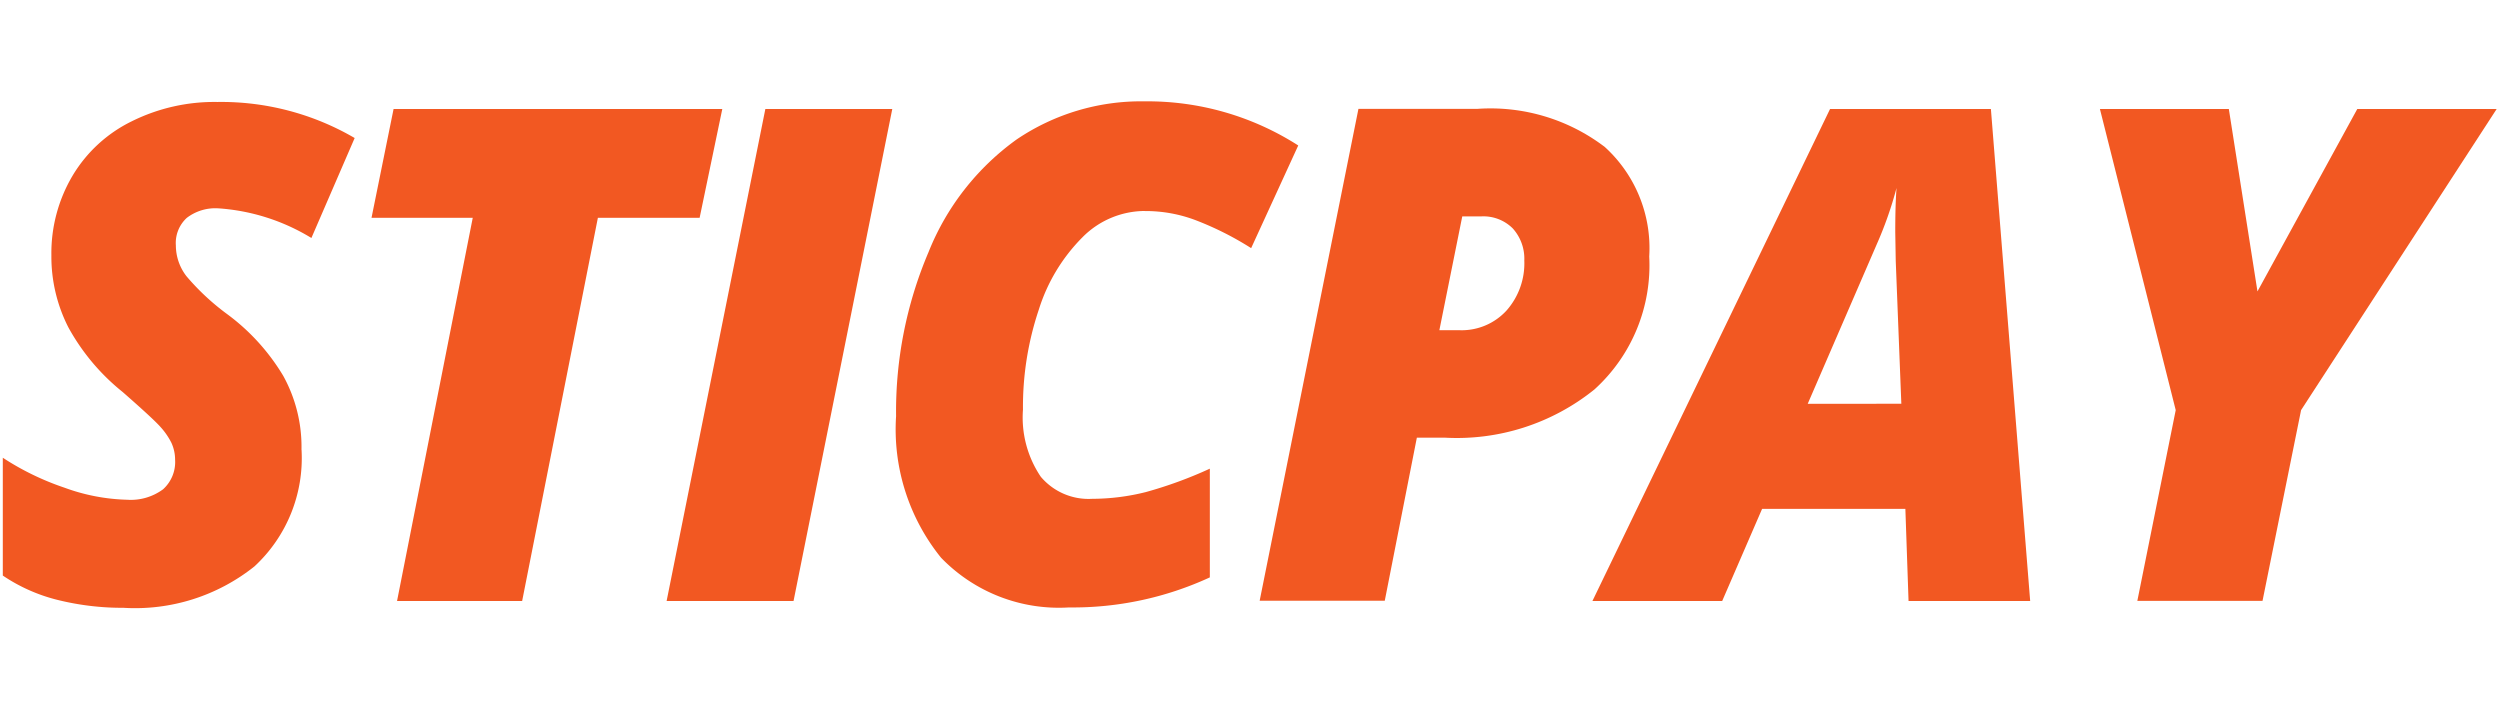 <svg xmlns="http://www.w3.org/2000/svg" xmlns:xlink="http://www.w3.org/1999/xlink"  viewBox="0 0 148 42" width="148" height="42">
  <defs>
    <clipPath id="clip-path">
      <rect id="Rectangle_7417" data-name="Rectangle 7417" width="148" height="42" transform="translate(757 2085)" fill="none"/>
    </clipPath>
    <clipPath id="clip-path-2">
      <rect id="Rectangle_7416" data-name="Rectangle 7416" width="147.637" height="30" fill="none"/>
    </clipPath>
  </defs>
  <g id="Mask_Group_19" data-name="Mask Group 19" transform="translate(-757 -2085)" clip-path="url(#clip-path)">
    <g id="Group_5368" data-name="Group 5368" transform="translate(757.166 2091)">
      <g id="Group_5367" data-name="Group 5367" transform="translate(0 0)" clip-path="url(#clip-path-2)">
        <path id="Path_4216" data-name="Path 4216" d="M17.686,20.625a8.732,8.732,0,0,1-2.79,6.9,11.321,11.321,0,0,1-7.758,2.45,15.889,15.889,0,0,1-3.943-.479A10.144,10.144,0,0,1,0,28.066V21.091a15.956,15.956,0,0,0,3.643,1.77,11.593,11.593,0,0,0,3.72.717,3.214,3.214,0,0,0,2.126-.62,2.175,2.175,0,0,0,.711-1.749A2.4,2.4,0,0,0,9.978,20.2a4.19,4.19,0,0,0-.65-.938q-.421-.476-2.23-2.06a12.776,12.776,0,0,1-3.215-3.826A9.213,9.213,0,0,1,2.876,9.1,8.992,8.992,0,0,1,4.123,4.406,8.343,8.343,0,0,1,7.632,1.175,10.983,10.983,0,0,1,12.7.03,15.667,15.667,0,0,1,20.83,2.164L18.269,8.082a12.124,12.124,0,0,0-5.507-1.755,2.78,2.78,0,0,0-1.867.562,2.013,2.013,0,0,0-.65,1.637,2.987,2.987,0,0,0,.63,1.822,14.13,14.13,0,0,0,2.419,2.25A12.538,12.538,0,0,1,16.6,16.24a8.687,8.687,0,0,1,1.082,4.381Z" transform="translate(0 0.007)" fill="#f25822"/>
        <path id="Path_4217" data-name="Path 4217" d="M26.251,29.487H18.845L23.327,6.8H17.334L18.64.359H38.1L36.758,6.8H30.735Z" transform="translate(4.494 0.093)" fill="#f25822"/>
        <path id="Path_4218" data-name="Path 4218" d="M31.208,29.485,37.053.359h7.514L38.722,29.485Z" transform="translate(8.09 0.093)" fill="#f25822"/>
        <path id="Path_4219" data-name="Path 4219" d="M56.724,6.49a5.216,5.216,0,0,0-3.691,1.558,10.5,10.5,0,0,0-2.583,4.281,18.075,18.075,0,0,0-.938,5.918,6.264,6.264,0,0,0,1.055,3.977,3.7,3.7,0,0,0,3.047,1.306,13.09,13.09,0,0,0,3.173-.4,25,25,0,0,0,3.787-1.385v6.436a19.342,19.342,0,0,1-8.334,1.779,9.7,9.7,0,0,1-7.579-2.945A12.092,12.092,0,0,1,42,18.635a24.063,24.063,0,0,1,1.92-9.707,15.106,15.106,0,0,1,5.22-6.674A13.131,13.131,0,0,1,56.7,0a16.536,16.536,0,0,1,9.108,2.612L63.02,8.69a18.4,18.4,0,0,0-3.24-1.637,8.337,8.337,0,0,0-3.055-.559Z" transform="translate(10.882 0)" fill="#f25822"/>
        <path id="Path_4220" data-name="Path 4220" d="M82.15,9.091a9.917,9.917,0,0,1-3.241,7.876,12.971,12.971,0,0,1-8.891,2.855H68.394l-1.9,9.655H59.088L64.936.357H72a11.168,11.168,0,0,1,7.521,2.259A8.092,8.092,0,0,1,82.151,9.09ZM69.726,13.463h1.2A3.6,3.6,0,0,0,73.7,12.3a4.216,4.216,0,0,0,1.055-2.96,2.679,2.679,0,0,0-.68-1.9A2.457,2.457,0,0,0,72.2,6.725H71.082Z" transform="translate(15.318 0.086)" fill="#f25822"/>
        <path id="Path_4221" data-name="Path 4221" d="M93.259,24.033H84.777l-2.362,5.452H74.733L88.8.359h9.522l2.325,29.126h-7.2Zm-5.78-6.223H93.02l-.331-8.446-.029-1.713c0-1,.021-1.867.074-2.612a22.276,22.276,0,0,1-1.159,3.307Z" transform="translate(19.373 0.093)" fill="#f25822"/>
        <path id="Path_4222" data-name="Path 4222" d="M107.918,11.158l5.91-10.8h8.252L110.5,18.186,108.217,29.48h-7.411l2.273-11.294L98.591.359h7.632Z" transform="translate(25.558 0.093)" fill="#f25822"/>
      </g>
    </g>
  </g>
</svg>
